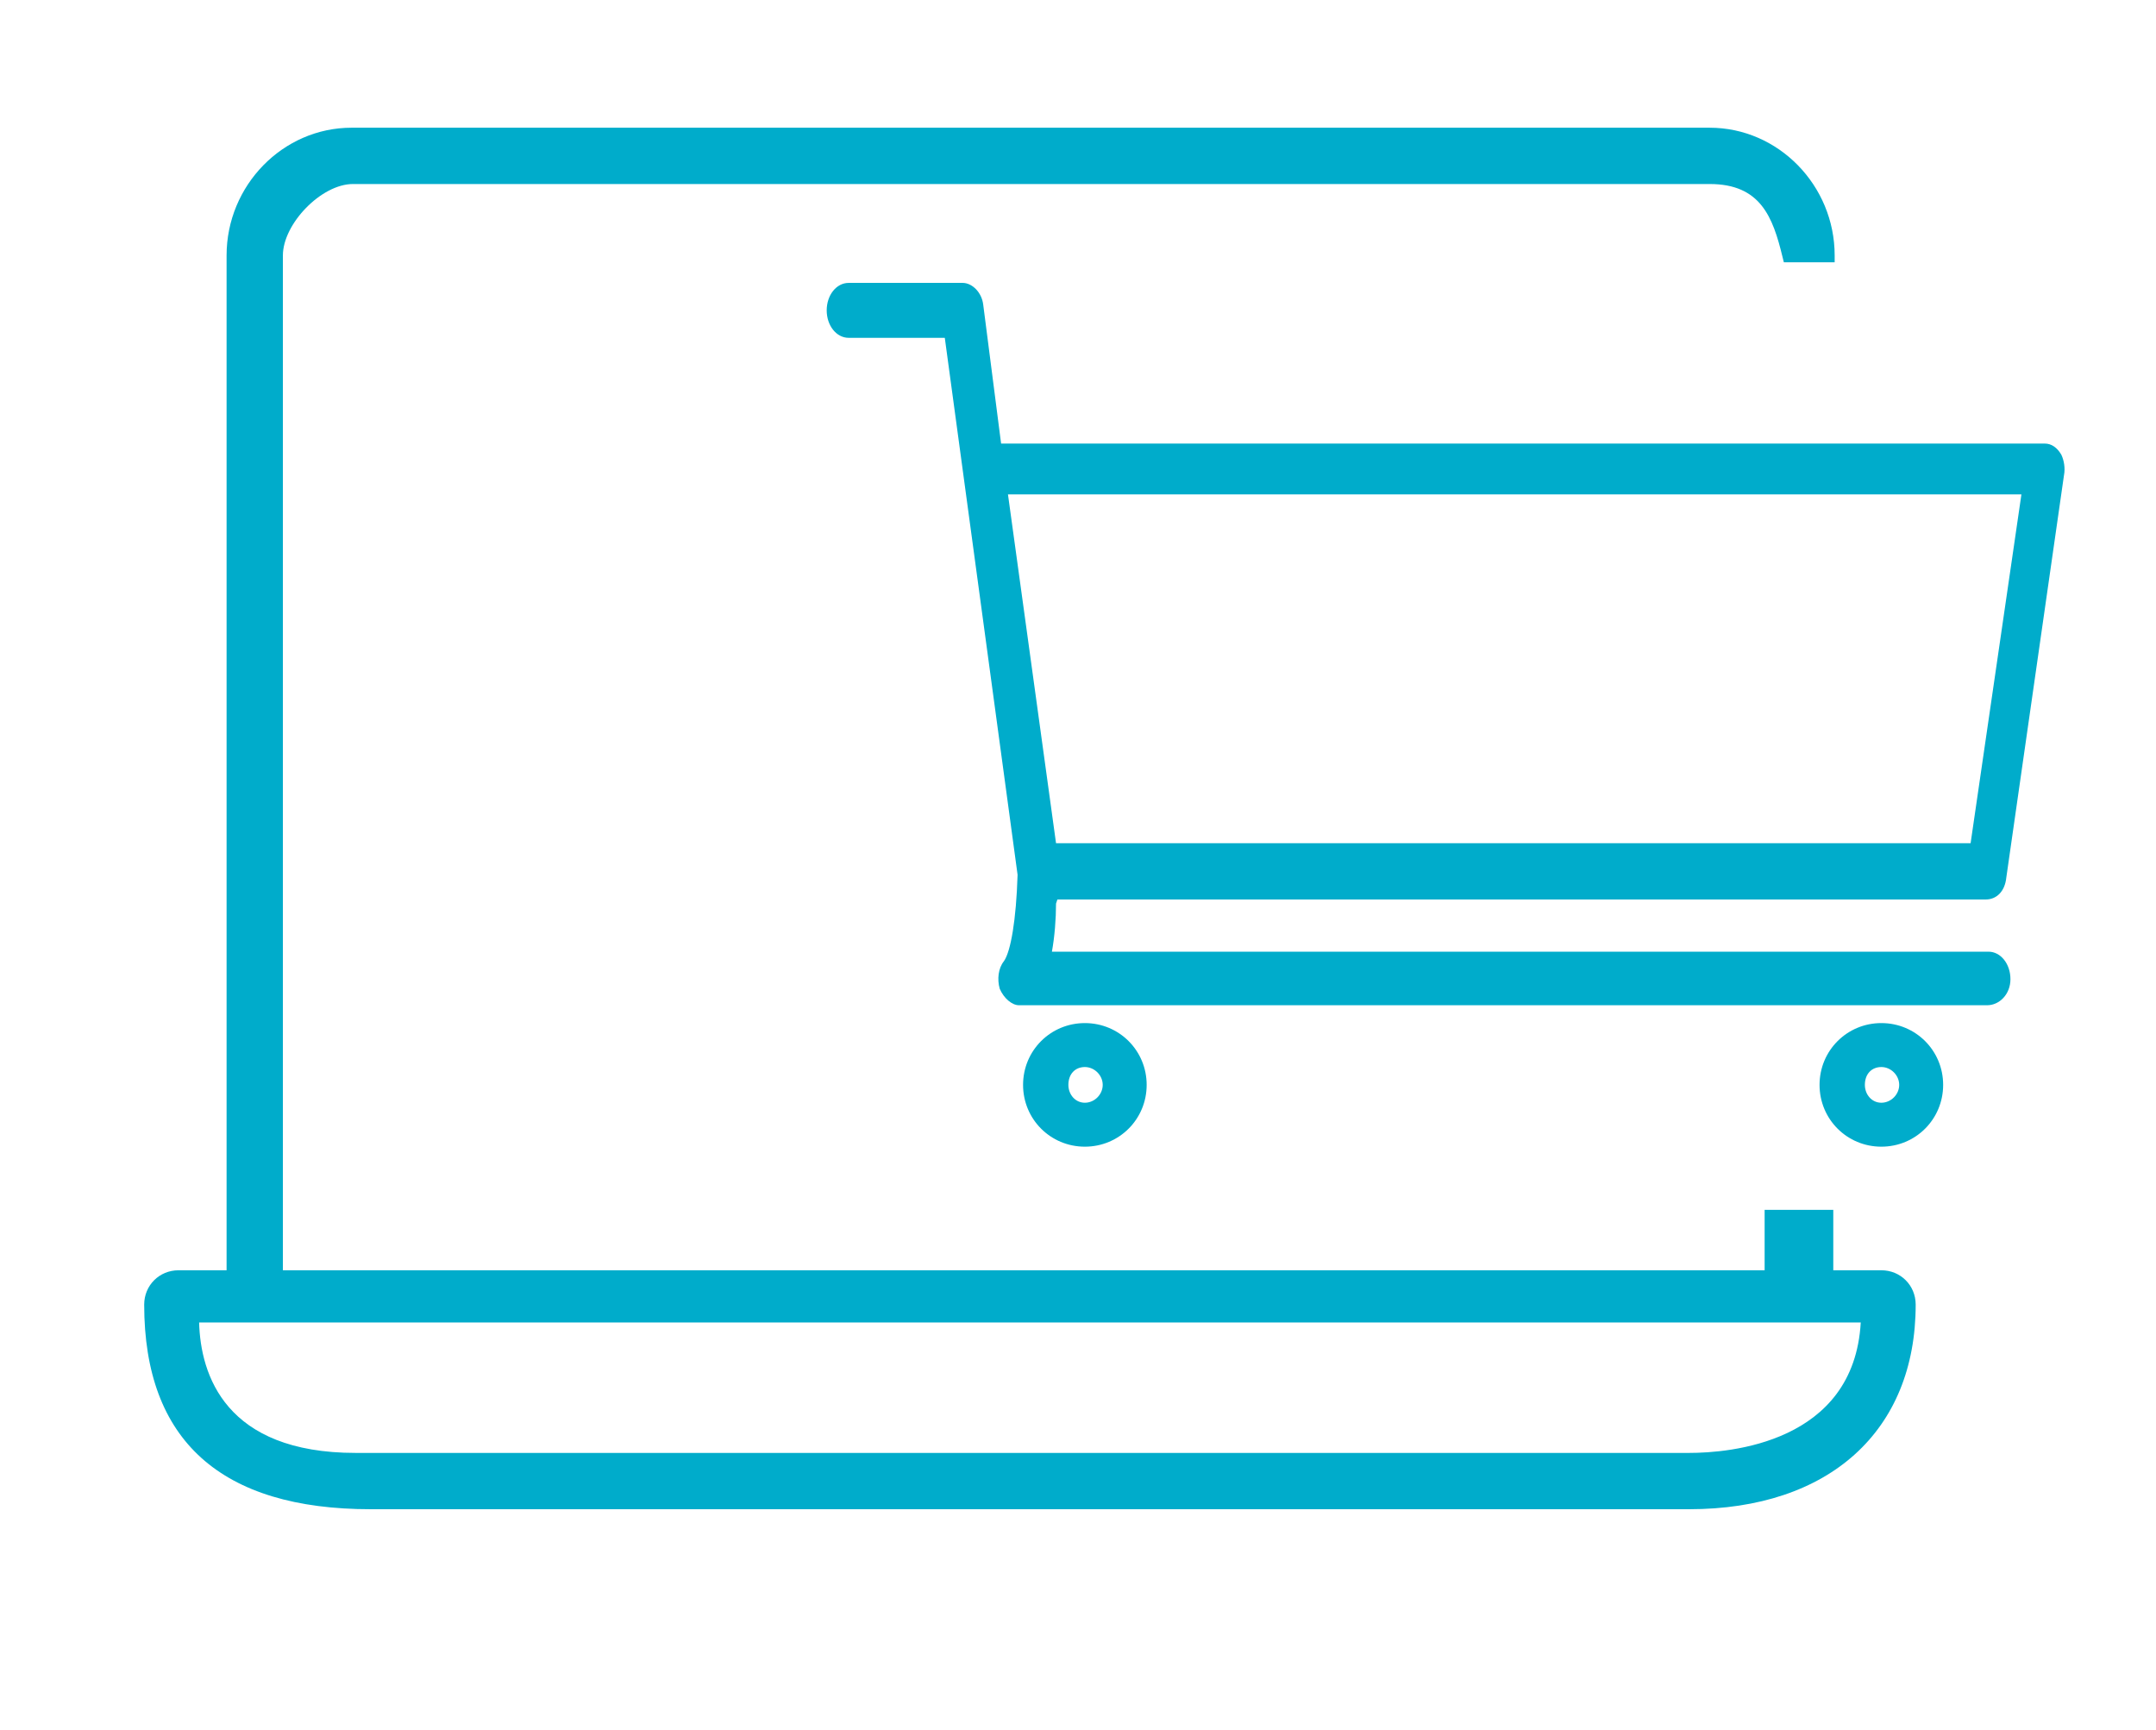 <?xml version="1.0" encoding="utf-8"?>
<!-- Generator: Adobe Illustrator 19.2.0, SVG Export Plug-In . SVG Version: 6.00 Build 0)  -->
<svg version="1.1" id="Layer_1" xmlns="http://www.w3.org/2000/svg" xmlns:xlink="http://www.w3.org/1999/xlink" x="0px" y="0px"
	 viewBox="0 0 157 126" style="enable-background:new 0 0 157 126;" xml:space="preserve">
<style type="text/css">
	.st0{fill:#00ACCB;}
</style>
<title>Group 8</title>
<desc>Created with Sketch.</desc>
<g>
	<path class="st0" d="M77,65.5h67.6c0.8,0,1.4-0.6,1.5-1.6l4.2-29.3c0.1-0.5,0-1.1-0.2-1.5c-0.3-0.5-0.7-0.8-1.2-0.8h-76l-1.3-10.1
		c-0.1-0.9-0.8-1.6-1.5-1.6h-8.3c-0.9,0-1.6,0.9-1.6,2s0.7,2,1.6,2h7l5.3,39.1c-0.1,3.3-0.5,5.6-1,6.3c-0.4,0.5-0.5,1.3-0.3,2
		c0.3,0.7,0.9,1.2,1.4,1.2h70.5c0.9,0,1.7-0.8,1.7-1.9c0-1.1-0.7-2-1.6-2H76.6c0.2-1.1,0.3-2.4,0.3-3.5L77,65.5z M74.3,71
		C74.3,71,74.3,71,74.3,71c0.1-0.1,0.1-0.2,0.1-0.3L74.3,71L74.3,71z M76.9,61.4l-3.5-25.4h73.8l-3.7,25.4H76.9z"/>
	<path class="st0" d="M137,92.5h-3.5v-4.4h-5v4.4H20.6V18.6c0-2.3,2.8-5.2,5.1-5.2h98.8c3.7,0,4.6,2.4,5.3,5.3l0.1,0.4h3.7v-0.5
		c0-5.1-4.1-9.3-9.1-9.3H25.6c-5,0-9.1,4.2-9.1,9.3v73.9H13c-1.4,0-2.5,1.1-2.5,2.5c0,9.9,5.6,14.9,16.5,14.9h96
		c10.2,0,16.5-5.7,16.5-14.9C139.5,93.6,138.4,92.5,137,92.5z M123,105.8H25.9c-9.5,0-11.3-5.7-11.4-9.5h121
		C135,105.1,125.9,105.8,123,105.8z"/>
	<path class="st0" d="M83.5,79c0-2.5-2-4.5-4.5-4.5s-4.5,2-4.5,4.5s2,4.5,4.5,4.5S83.5,81.5,83.5,79z M79,80.3
		c-0.7,0-1.2-0.6-1.2-1.3c0-0.8,0.5-1.3,1.2-1.3c0.7,0,1.3,0.6,1.3,1.3S79.7,80.3,79,80.3z"/>
	<path class="st0" d="M137,74.5c-2.5,0-4.5,2-4.5,4.5s2,4.5,4.5,4.5s4.5-2,4.5-4.5S139.5,74.5,137,74.5z M137,80.3
		c-0.7,0-1.2-0.6-1.2-1.3c0-0.8,0.5-1.3,1.2-1.3c0.7,0,1.3,0.6,1.3,1.3S137.7,80.3,137,80.3z"/>
</g>
</svg>
